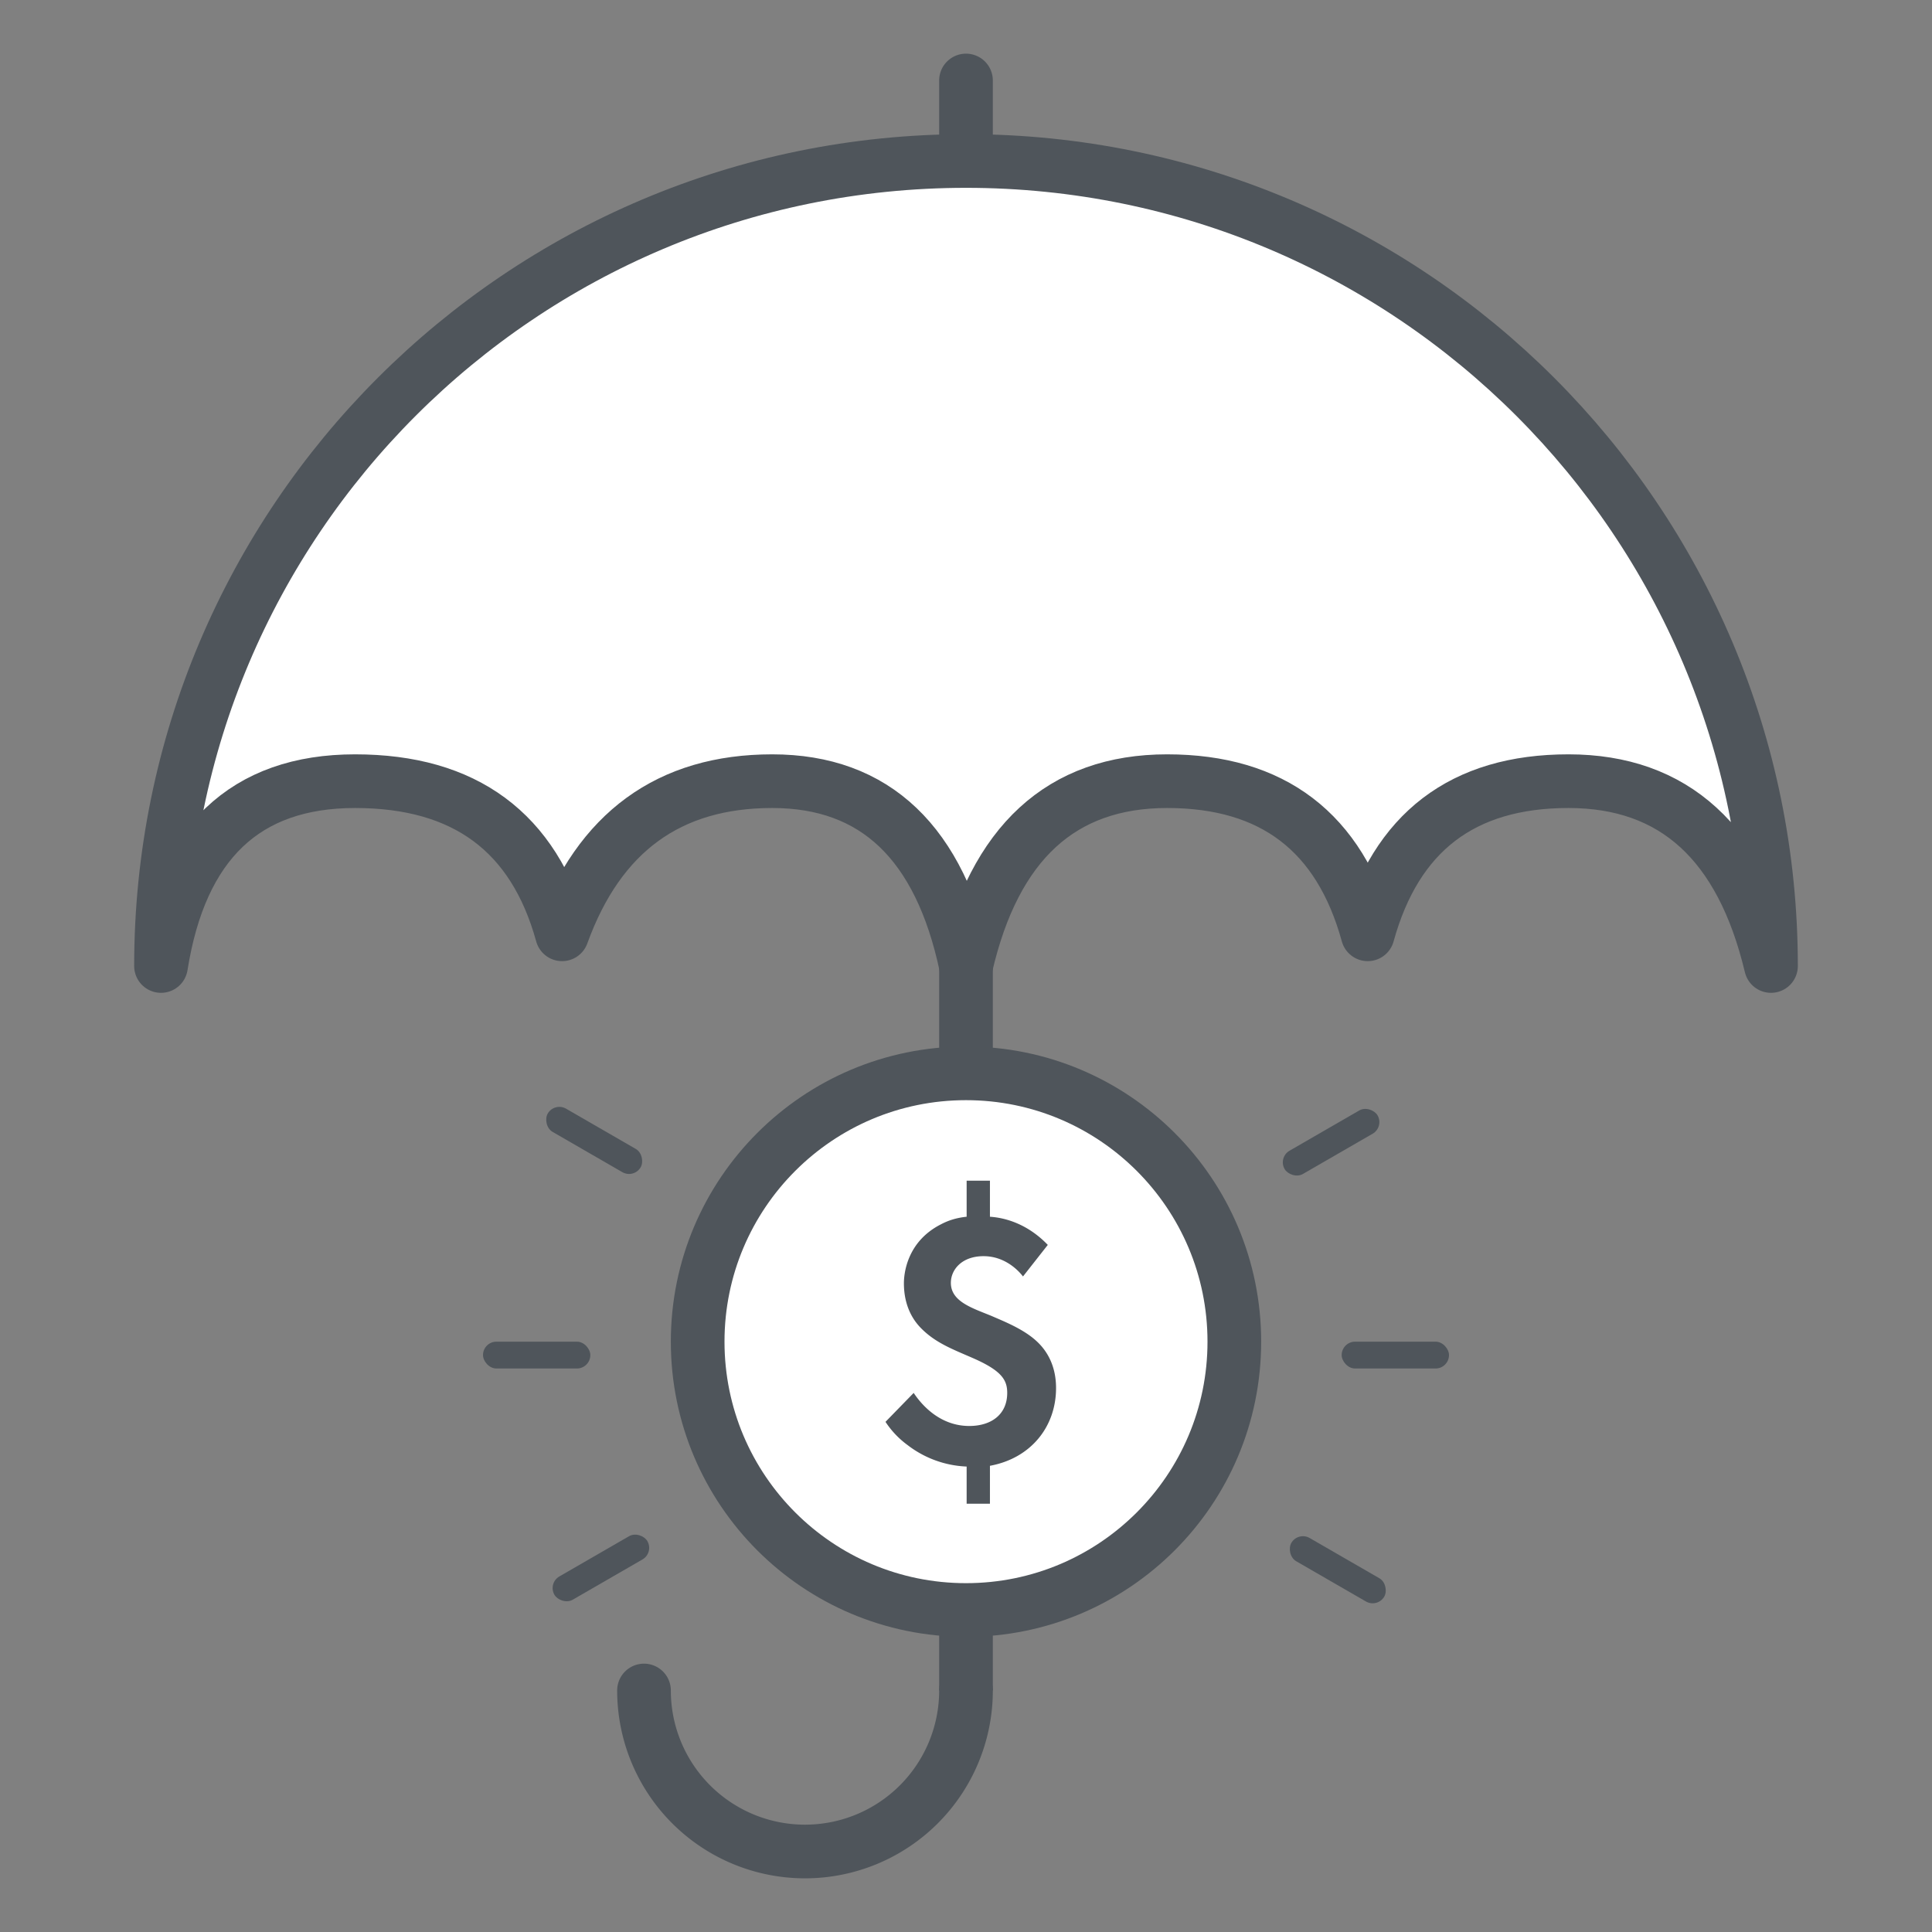<svg xmlns="http://www.w3.org/2000/svg" width="72" height="72" viewBox="0 0 72 72">
    <rect x="0" y="0" width="72" height="72" fill="#808080" stroke="none"/>
    <g fill="none" fill-rule="evenodd">
        <path d="M0 0h72v72H0z"/>
        <path fill="#FFF" stroke="#4F555B" stroke-linecap="round" stroke-linejoin="round" stroke-width="2" d="M66 36C66 19.431 52.569 6 36 6 19.431 6 6 19.431 6 36c.73-4.592 3.142-6.888 7.234-6.888 4.093 0 6.664 1.902 7.713 5.707 1.379-3.805 3.989-5.707 7.83-5.707 3.842 0 6.25 2.296 7.223 6.888 1.062-4.592 3.56-6.888 7.496-6.888 3.936 0 6.428 1.902 7.475 5.707 1.05-3.805 3.542-5.707 7.48-5.707 3.937 0 6.454 2.296 7.549 6.888z"/>
        <path stroke="#4F555B" stroke-linecap="round" stroke-width="2" d="M24 63a6 6 0 1 0 12 0"/>
        <path fill="#4F555B" d="M35 36h2v27h-2zM36 2a1 1 0 0 1 1 1v3h-2V3a1 1 0 0 1 1-1z"/>
        <circle cx="36" cy="50" r="10" fill="#FFF" stroke="#4F555B" stroke-width="2"/>
        <path fill="#4F555B" d="M36.024 44h.868v1.344c.812.056 1.568.434 2.156 1.05l-.924 1.176c-.182-.238-.686-.756-1.47-.756-.812 0-1.218.504-1.218.994 0 .7.798.938 1.512 1.232.448.196 1.204.49 1.694.952.392.364.714.924.714 1.736 0 1.442-.938 2.618-2.464 2.898v1.414h-.868v-1.386a3.857 3.857 0 0 1-2.198-.798 3.335 3.335 0 0 1-.826-.868l1.05-1.078c.364.546 1.05 1.232 2.072 1.232.826 0 1.414-.434 1.414-1.232 0-.476-.196-.826-1.288-1.302-.77-.336-1.414-.574-1.96-1.148-.196-.21-.602-.714-.602-1.638 0-.308.084-1.54 1.386-2.198.266-.14.56-.238.952-.28V44z"/>
        <g fill="#4F555B" transform="translate(18 41)">
            <rect width="4" height="1" y="9" rx=".5"/>
            <rect width="4" height="1" x="2.394" y="16.933" rx=".5" transform="rotate(-30 4.394 17.433)"/>
            <rect width="4" height="1" x="2.144" y="1" rx=".5" transform="rotate(30 4.144 1.5)"/>
        </g>
        <g fill="#4F555B" transform="rotate(-180 27 30)">
            <rect width="4" height="1" y="9" rx=".5"/>
            <rect width="4" height="1" x="2.394" y="16.933" rx=".5" transform="rotate(-30 4.394 17.433)"/>
            <rect width="4" height="1" x="2.144" y="1" rx=".5" transform="rotate(30 4.144 1.5)"/>
        </g>
    </g>
</svg>
